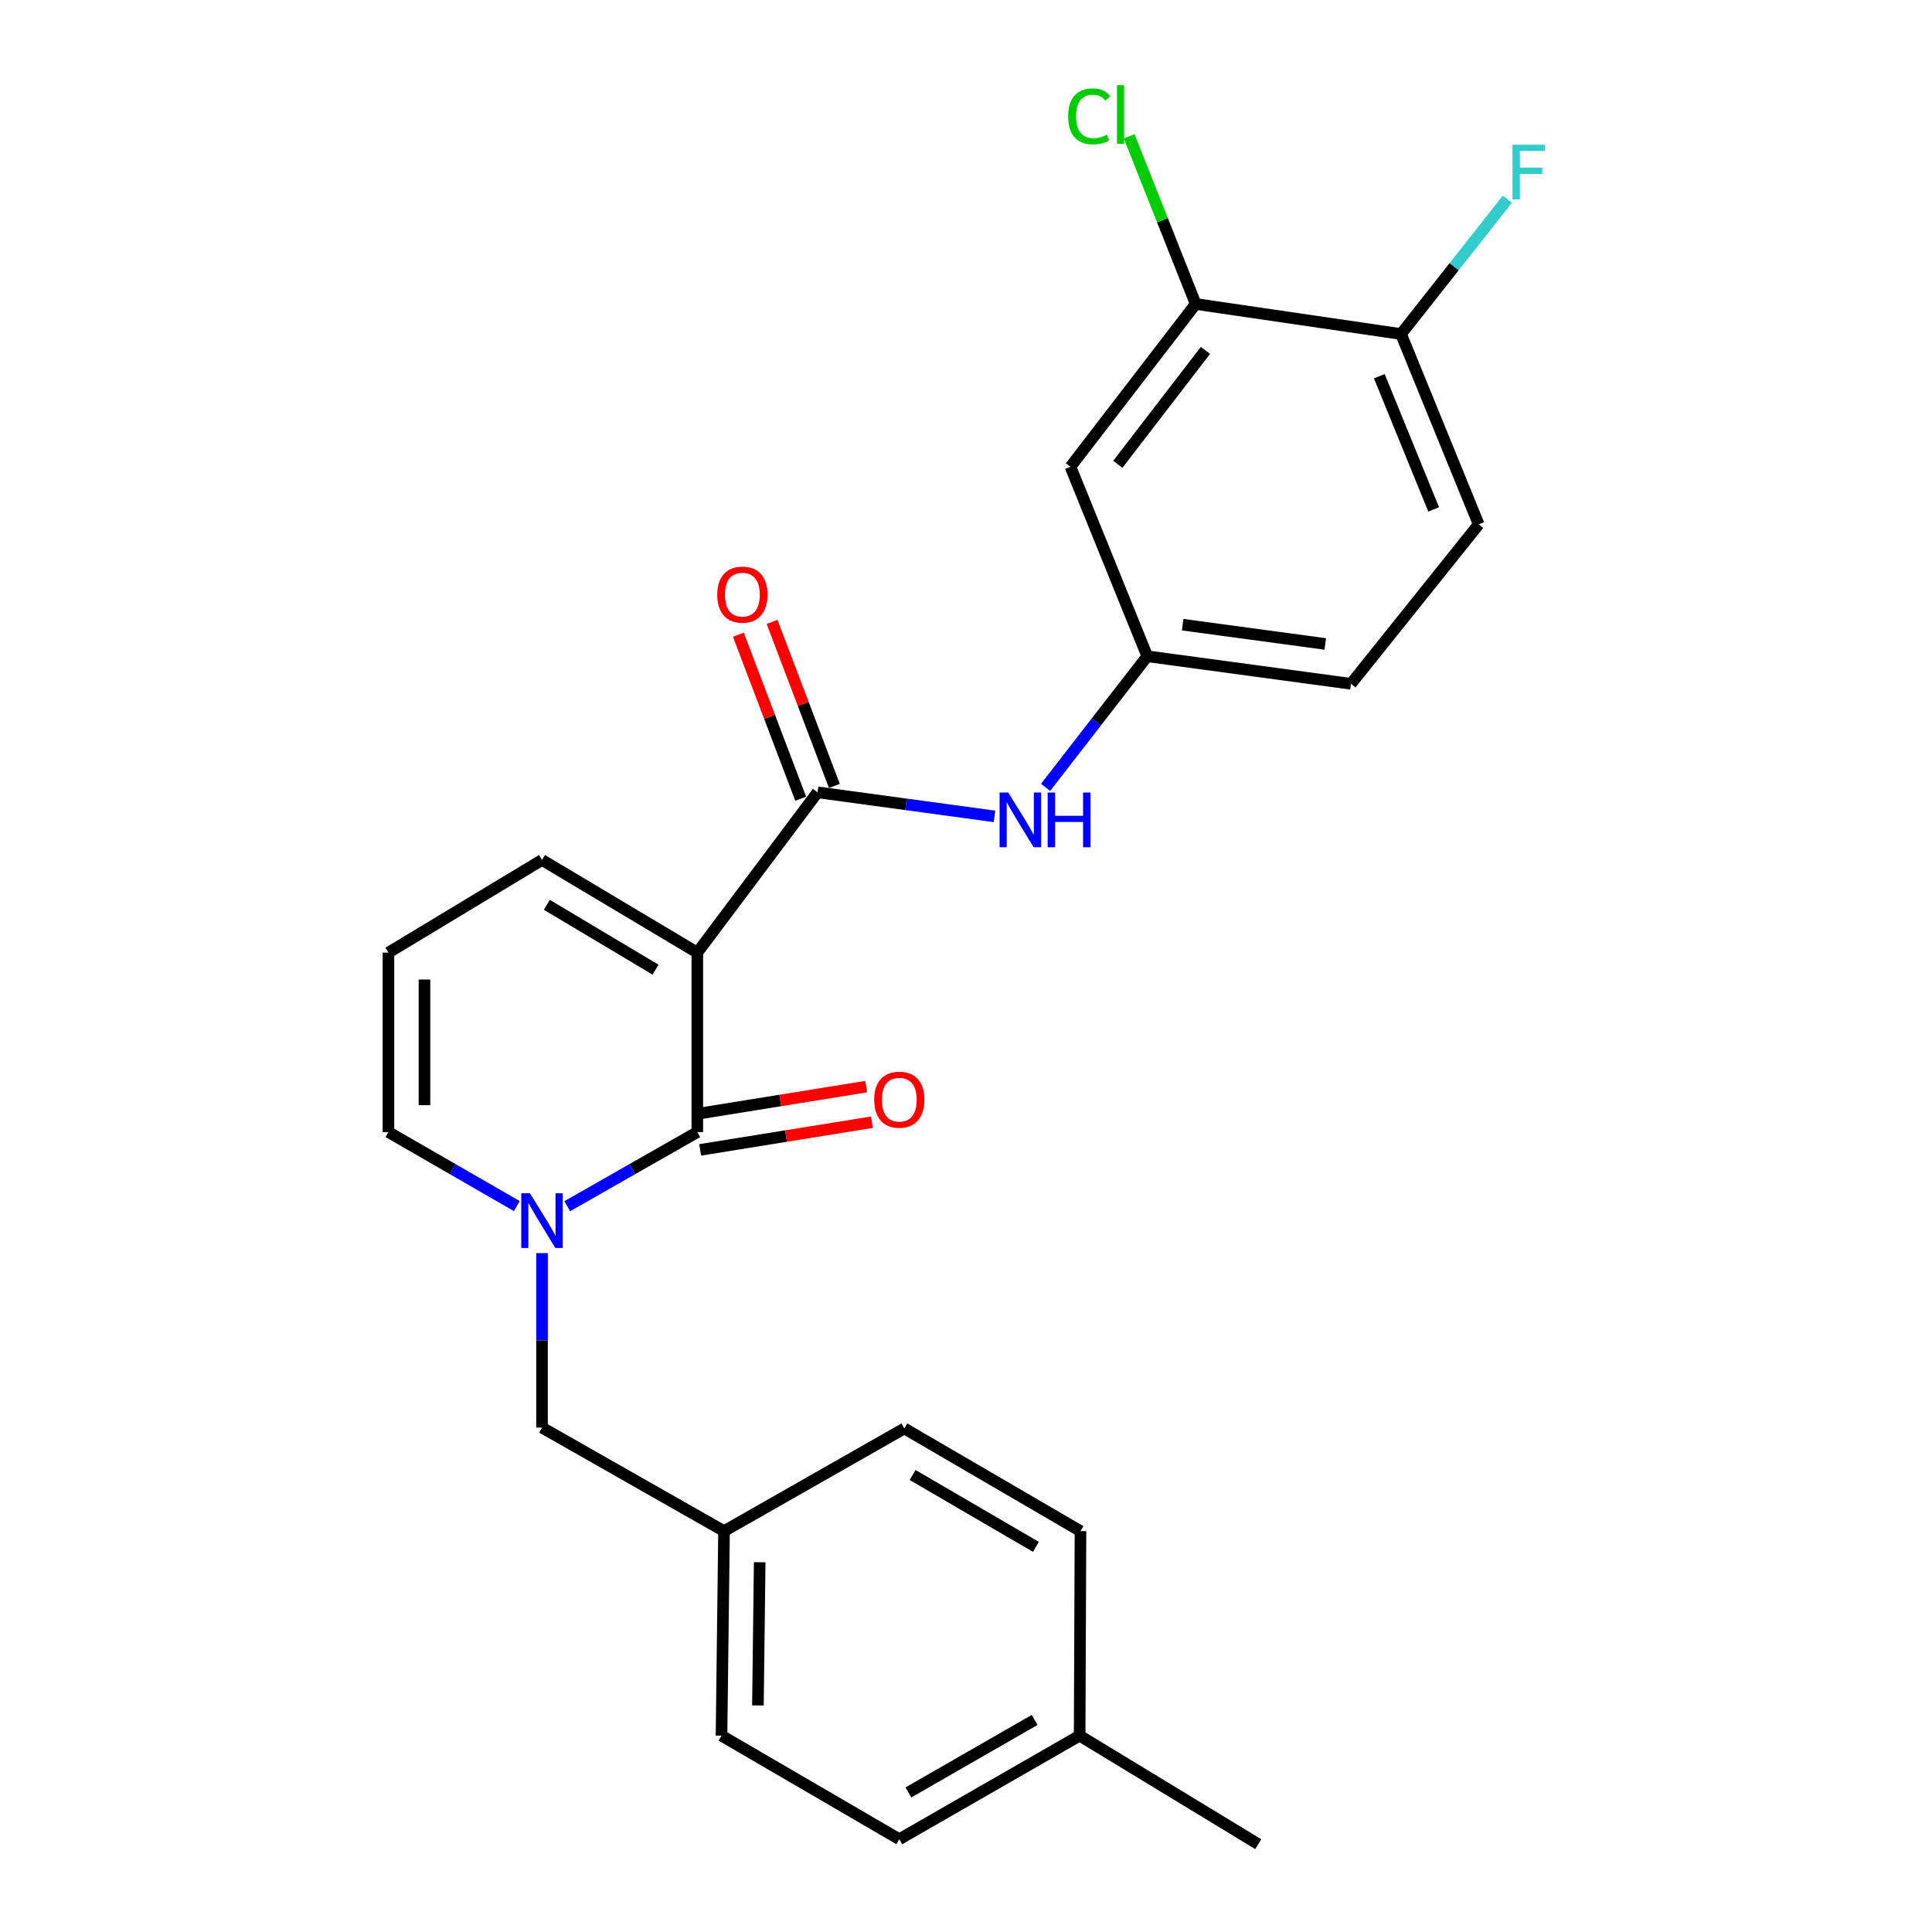 <?xml version='1.0' encoding='iso-8859-1'?>
<svg version='1.1' baseProfile='full'
              xmlns='http://www.w3.org/2000/svg'
                      xmlns:rdkit='http://www.rdkit.org/xml'
                      xmlns:xlink='http://www.w3.org/1999/xlink'
                  xml:space='preserve'
width='1000px' height='1000px' viewBox='0 0 1000 1000'>
<!-- END OF HEADER -->
<rect style='opacity:1.0;fill:#FFFFFF;stroke:none' width='1000' height='1000' x='0' y='0'> </rect>
<path class='bond-0' d='M 360.924,493.074 L 360.924,585.969' style='fill:none;fill-rule:evenodd;stroke:#000000;stroke-width:6px;stroke-linecap:butt;stroke-linejoin:miter;stroke-opacity:1' />
<path class='bond-2' d='M 360.924,493.074 L 423.155,410.107' style='fill:none;fill-rule:evenodd;stroke:#000000;stroke-width:6px;stroke-linecap:butt;stroke-linejoin:miter;stroke-opacity:1' />
<path class='bond-4' d='M 360.924,493.074 L 280.547,445.113' style='fill:none;fill-rule:evenodd;stroke:#000000;stroke-width:6px;stroke-linecap:butt;stroke-linejoin:miter;stroke-opacity:1' />
<path class='bond-4' d='M 339.309,501.899 L 283.046,468.326' style='fill:none;fill-rule:evenodd;stroke:#000000;stroke-width:6px;stroke-linecap:butt;stroke-linejoin:miter;stroke-opacity:1' />
<path class='bond-1' d='M 360.924,585.969 L 327.262,605.153' style='fill:none;fill-rule:evenodd;stroke:#000000;stroke-width:6px;stroke-linecap:butt;stroke-linejoin:miter;stroke-opacity:1' />
<path class='bond-1' d='M 327.262,605.153 L 293.6,624.336' style='fill:none;fill-rule:evenodd;stroke:#0000FF;stroke-width:6px;stroke-linecap:butt;stroke-linejoin:miter;stroke-opacity:1' />
<path class='bond-10' d='M 362.408,595.177 L 406.861,588.013' style='fill:none;fill-rule:evenodd;stroke:#000000;stroke-width:6px;stroke-linecap:butt;stroke-linejoin:miter;stroke-opacity:1' />
<path class='bond-10' d='M 406.861,588.013 L 451.314,580.849' style='fill:none;fill-rule:evenodd;stroke:#FF0000;stroke-width:6px;stroke-linecap:butt;stroke-linejoin:miter;stroke-opacity:1' />
<path class='bond-10' d='M 359.44,576.761 L 403.893,569.597' style='fill:none;fill-rule:evenodd;stroke:#000000;stroke-width:6px;stroke-linecap:butt;stroke-linejoin:miter;stroke-opacity:1' />
<path class='bond-10' d='M 403.893,569.597 L 448.346,562.433' style='fill:none;fill-rule:evenodd;stroke:#FF0000;stroke-width:6px;stroke-linecap:butt;stroke-linejoin:miter;stroke-opacity:1' />
<path class='bond-8' d='M 280.547,648.613 L 280.547,693.771' style='fill:none;fill-rule:evenodd;stroke:#0000FF;stroke-width:6px;stroke-linecap:butt;stroke-linejoin:miter;stroke-opacity:1' />
<path class='bond-8' d='M 280.547,693.771 L 280.547,738.93' style='fill:none;fill-rule:evenodd;stroke:#000000;stroke-width:6px;stroke-linecap:butt;stroke-linejoin:miter;stroke-opacity:1' />
<path class='bond-25' d='M 267.514,624.265 L 234.283,605.117' style='fill:none;fill-rule:evenodd;stroke:#0000FF;stroke-width:6px;stroke-linecap:butt;stroke-linejoin:miter;stroke-opacity:1' />
<path class='bond-25' d='M 234.283,605.117 L 201.052,585.969' style='fill:none;fill-rule:evenodd;stroke:#000000;stroke-width:6px;stroke-linecap:butt;stroke-linejoin:miter;stroke-opacity:1' />
<path class='bond-3' d='M 423.155,410.107 L 468.95,416.332' style='fill:none;fill-rule:evenodd;stroke:#000000;stroke-width:6px;stroke-linecap:butt;stroke-linejoin:miter;stroke-opacity:1' />
<path class='bond-3' d='M 468.95,416.332 L 514.745,422.557' style='fill:none;fill-rule:evenodd;stroke:#0000FF;stroke-width:6px;stroke-linecap:butt;stroke-linejoin:miter;stroke-opacity:1' />
<path class='bond-12' d='M 431.874,406.794 L 415.746,364.344' style='fill:none;fill-rule:evenodd;stroke:#000000;stroke-width:6px;stroke-linecap:butt;stroke-linejoin:miter;stroke-opacity:1' />
<path class='bond-12' d='M 415.746,364.344 L 399.618,321.894' style='fill:none;fill-rule:evenodd;stroke:#FF0000;stroke-width:6px;stroke-linecap:butt;stroke-linejoin:miter;stroke-opacity:1' />
<path class='bond-12' d='M 414.436,413.419 L 398.308,370.969' style='fill:none;fill-rule:evenodd;stroke:#000000;stroke-width:6px;stroke-linecap:butt;stroke-linejoin:miter;stroke-opacity:1' />
<path class='bond-12' d='M 398.308,370.969 L 382.181,328.519' style='fill:none;fill-rule:evenodd;stroke:#FF0000;stroke-width:6px;stroke-linecap:butt;stroke-linejoin:miter;stroke-opacity:1' />
<path class='bond-9' d='M 541.194,407.537 L 567.51,373.608' style='fill:none;fill-rule:evenodd;stroke:#0000FF;stroke-width:6px;stroke-linecap:butt;stroke-linejoin:miter;stroke-opacity:1' />
<path class='bond-9' d='M 567.51,373.608 L 593.826,339.678' style='fill:none;fill-rule:evenodd;stroke:#000000;stroke-width:6px;stroke-linecap:butt;stroke-linejoin:miter;stroke-opacity:1' />
<path class='bond-11' d='M 280.547,445.113 L 201.052,493.074' style='fill:none;fill-rule:evenodd;stroke:#000000;stroke-width:6px;stroke-linecap:butt;stroke-linejoin:miter;stroke-opacity:1' />
<path class='bond-5' d='M 618.884,157.339 L 554.073,241.602' style='fill:none;fill-rule:evenodd;stroke:#000000;stroke-width:6px;stroke-linecap:butt;stroke-linejoin:miter;stroke-opacity:1' />
<path class='bond-5' d='M 623.948,181.351 L 578.58,240.335' style='fill:none;fill-rule:evenodd;stroke:#000000;stroke-width:6px;stroke-linecap:butt;stroke-linejoin:miter;stroke-opacity:1' />
<path class='bond-16' d='M 618.884,157.339 L 601.676,113.942' style='fill:none;fill-rule:evenodd;stroke:#000000;stroke-width:6px;stroke-linecap:butt;stroke-linejoin:miter;stroke-opacity:1' />
<path class='bond-16' d='M 601.676,113.942 L 584.469,70.545' style='fill:none;fill-rule:evenodd;stroke:#00CC00;stroke-width:6px;stroke-linecap:butt;stroke-linejoin:miter;stroke-opacity:1' />
<path class='bond-26' d='M 618.884,157.339 L 725.168,172.894' style='fill:none;fill-rule:evenodd;stroke:#000000;stroke-width:6px;stroke-linecap:butt;stroke-linejoin:miter;stroke-opacity:1' />
<path class='bond-6' d='M 554.073,241.602 L 593.826,339.678' style='fill:none;fill-rule:evenodd;stroke:#000000;stroke-width:6px;stroke-linecap:butt;stroke-linejoin:miter;stroke-opacity:1' />
<path class='bond-7' d='M 201.052,585.969 L 201.052,493.074' style='fill:none;fill-rule:evenodd;stroke:#000000;stroke-width:6px;stroke-linecap:butt;stroke-linejoin:miter;stroke-opacity:1' />
<path class='bond-7' d='M 219.705,572.035 L 219.705,507.008' style='fill:none;fill-rule:evenodd;stroke:#000000;stroke-width:6px;stroke-linecap:butt;stroke-linejoin:miter;stroke-opacity:1' />
<path class='bond-15' d='M 280.547,738.93 L 374.759,792.507' style='fill:none;fill-rule:evenodd;stroke:#000000;stroke-width:6px;stroke-linecap:butt;stroke-linejoin:miter;stroke-opacity:1' />
<path class='bond-17' d='M 593.826,339.678 L 699.271,353.938' style='fill:none;fill-rule:evenodd;stroke:#000000;stroke-width:6px;stroke-linecap:butt;stroke-linejoin:miter;stroke-opacity:1' />
<path class='bond-17' d='M 612.142,323.332 L 685.954,333.314' style='fill:none;fill-rule:evenodd;stroke:#000000;stroke-width:6px;stroke-linecap:butt;stroke-linejoin:miter;stroke-opacity:1' />
<path class='bond-13' d='M 725.168,172.894 L 765.367,271.406' style='fill:none;fill-rule:evenodd;stroke:#000000;stroke-width:6px;stroke-linecap:butt;stroke-linejoin:miter;stroke-opacity:1' />
<path class='bond-13' d='M 713.927,194.718 L 742.066,263.677' style='fill:none;fill-rule:evenodd;stroke:#000000;stroke-width:6px;stroke-linecap:butt;stroke-linejoin:miter;stroke-opacity:1' />
<path class='bond-18' d='M 725.168,172.894 L 752.687,138.009' style='fill:none;fill-rule:evenodd;stroke:#000000;stroke-width:6px;stroke-linecap:butt;stroke-linejoin:miter;stroke-opacity:1' />
<path class='bond-18' d='M 752.687,138.009 L 780.206,103.124' style='fill:none;fill-rule:evenodd;stroke:#33CCCC;stroke-width:6px;stroke-linecap:butt;stroke-linejoin:miter;stroke-opacity:1' />
<path class='bond-14' d='M 765.367,271.406 L 699.271,353.938' style='fill:none;fill-rule:evenodd;stroke:#000000;stroke-width:6px;stroke-linecap:butt;stroke-linejoin:miter;stroke-opacity:1' />
<path class='bond-20' d='M 374.759,792.507 L 468.079,739.365' style='fill:none;fill-rule:evenodd;stroke:#000000;stroke-width:6px;stroke-linecap:butt;stroke-linejoin:miter;stroke-opacity:1' />
<path class='bond-21' d='M 374.759,792.507 L 373.453,898.367' style='fill:none;fill-rule:evenodd;stroke:#000000;stroke-width:6px;stroke-linecap:butt;stroke-linejoin:miter;stroke-opacity:1' />
<path class='bond-21' d='M 393.215,808.616 L 392.301,882.718' style='fill:none;fill-rule:evenodd;stroke:#000000;stroke-width:6px;stroke-linecap:butt;stroke-linejoin:miter;stroke-opacity:1' />
<path class='bond-19' d='M 558.819,898.367 L 465.478,951.975' style='fill:none;fill-rule:evenodd;stroke:#000000;stroke-width:6px;stroke-linecap:butt;stroke-linejoin:miter;stroke-opacity:1' />
<path class='bond-19' d='M 535.528,890.232 L 470.189,927.758' style='fill:none;fill-rule:evenodd;stroke:#000000;stroke-width:6px;stroke-linecap:butt;stroke-linejoin:miter;stroke-opacity:1' />
<path class='bond-24' d='M 558.819,898.367 L 651.279,954.545' style='fill:none;fill-rule:evenodd;stroke:#000000;stroke-width:6px;stroke-linecap:butt;stroke-linejoin:miter;stroke-opacity:1' />
<path class='bond-27' d='M 558.819,898.367 L 559.254,792.507' style='fill:none;fill-rule:evenodd;stroke:#000000;stroke-width:6px;stroke-linecap:butt;stroke-linejoin:miter;stroke-opacity:1' />
<path class='bond-22' d='M 468.079,739.365 L 559.254,792.507' style='fill:none;fill-rule:evenodd;stroke:#000000;stroke-width:6px;stroke-linecap:butt;stroke-linejoin:miter;stroke-opacity:1' />
<path class='bond-22' d='M 472.362,763.452 L 536.185,800.652' style='fill:none;fill-rule:evenodd;stroke:#000000;stroke-width:6px;stroke-linecap:butt;stroke-linejoin:miter;stroke-opacity:1' />
<path class='bond-23' d='M 373.453,898.367 L 465.478,951.975' style='fill:none;fill-rule:evenodd;stroke:#000000;stroke-width:6px;stroke-linecap:butt;stroke-linejoin:miter;stroke-opacity:1' />
<path  class='atom-2' d='M 274.287 617.615
L 283.567 632.615
Q 284.487 634.095, 285.967 636.775
Q 287.447 639.455, 287.527 639.615
L 287.527 617.615
L 291.287 617.615
L 291.287 645.935
L 287.407 645.935
L 277.447 629.535
Q 276.287 627.615, 275.047 625.415
Q 273.847 623.215, 273.487 622.535
L 273.487 645.935
L 269.807 645.935
L 269.807 617.615
L 274.287 617.615
' fill='#0000FF'/>
<path  class='atom-4' d='M 521.874 410.217
L 531.154 425.217
Q 532.074 426.697, 533.554 429.377
Q 535.034 432.057, 535.114 432.217
L 535.114 410.217
L 538.874 410.217
L 538.874 438.537
L 534.994 438.537
L 525.034 422.137
Q 523.874 420.217, 522.634 418.017
Q 521.434 415.817, 521.074 415.137
L 521.074 438.537
L 517.394 438.537
L 517.394 410.217
L 521.874 410.217
' fill='#0000FF'/>
<path  class='atom-4' d='M 542.274 410.217
L 546.114 410.217
L 546.114 422.257
L 560.594 422.257
L 560.594 410.217
L 564.434 410.217
L 564.434 438.537
L 560.594 438.537
L 560.594 425.457
L 546.114 425.457
L 546.114 438.537
L 542.274 438.537
L 542.274 410.217
' fill='#0000FF'/>
<path  class='atom-11' d='M 452.478 569.199
Q 452.478 562.399, 455.838 558.599
Q 459.198 554.799, 465.478 554.799
Q 471.758 554.799, 475.118 558.599
Q 478.478 562.399, 478.478 569.199
Q 478.478 576.079, 475.078 579.999
Q 471.678 583.879, 465.478 583.879
Q 459.238 583.879, 455.838 579.999
Q 452.478 576.119, 452.478 569.199
M 465.478 580.679
Q 469.798 580.679, 472.118 577.799
Q 474.478 574.879, 474.478 569.199
Q 474.478 563.639, 472.118 560.839
Q 469.798 557.999, 465.478 557.999
Q 461.158 557.999, 458.798 560.799
Q 456.478 563.599, 456.478 569.199
Q 456.478 574.919, 458.798 577.799
Q 461.158 580.679, 465.478 580.679
' fill='#FF0000'/>
<path  class='atom-13' d='M 371.251 307.788
Q 371.251 300.988, 374.611 297.188
Q 377.971 293.388, 384.251 293.388
Q 390.531 293.388, 393.891 297.188
Q 397.251 300.988, 397.251 307.788
Q 397.251 314.668, 393.851 318.588
Q 390.451 322.468, 384.251 322.468
Q 378.011 322.468, 374.611 318.588
Q 371.251 314.708, 371.251 307.788
M 384.251 319.268
Q 388.571 319.268, 390.891 316.388
Q 393.251 313.468, 393.251 307.788
Q 393.251 302.228, 390.891 299.428
Q 388.571 296.588, 384.251 296.588
Q 379.931 296.588, 377.571 299.388
Q 375.251 302.188, 375.251 307.788
Q 375.251 313.508, 377.571 316.388
Q 379.931 319.268, 384.251 319.268
' fill='#FF0000'/>
<path  class='atom-17' d='M 552.871 60.231
Q 552.871 53.191, 556.151 49.511
Q 559.471 45.791, 565.751 45.791
Q 571.591 45.791, 574.711 49.911
L 572.071 52.071
Q 569.791 49.071, 565.751 49.071
Q 561.471 49.071, 559.191 51.951
Q 556.951 54.791, 556.951 60.231
Q 556.951 65.831, 559.271 68.711
Q 561.631 71.591, 566.191 71.591
Q 569.311 71.591, 572.951 69.711
L 574.071 72.711
Q 572.591 73.671, 570.351 74.231
Q 568.111 74.791, 565.631 74.791
Q 559.471 74.791, 556.151 71.031
Q 552.871 67.271, 552.871 60.231
' fill='#00CC00'/>
<path  class='atom-17' d='M 578.151 44.071
L 581.831 44.071
L 581.831 74.431
L 578.151 74.431
L 578.151 44.071
' fill='#00CC00'/>
<path  class='atom-19' d='M 782.876 74.906
L 799.716 74.906
L 799.716 78.146
L 786.676 78.146
L 786.676 86.746
L 798.276 86.746
L 798.276 90.026
L 786.676 90.026
L 786.676 103.226
L 782.876 103.226
L 782.876 74.906
' fill='#33CCCC'/>
</svg>
